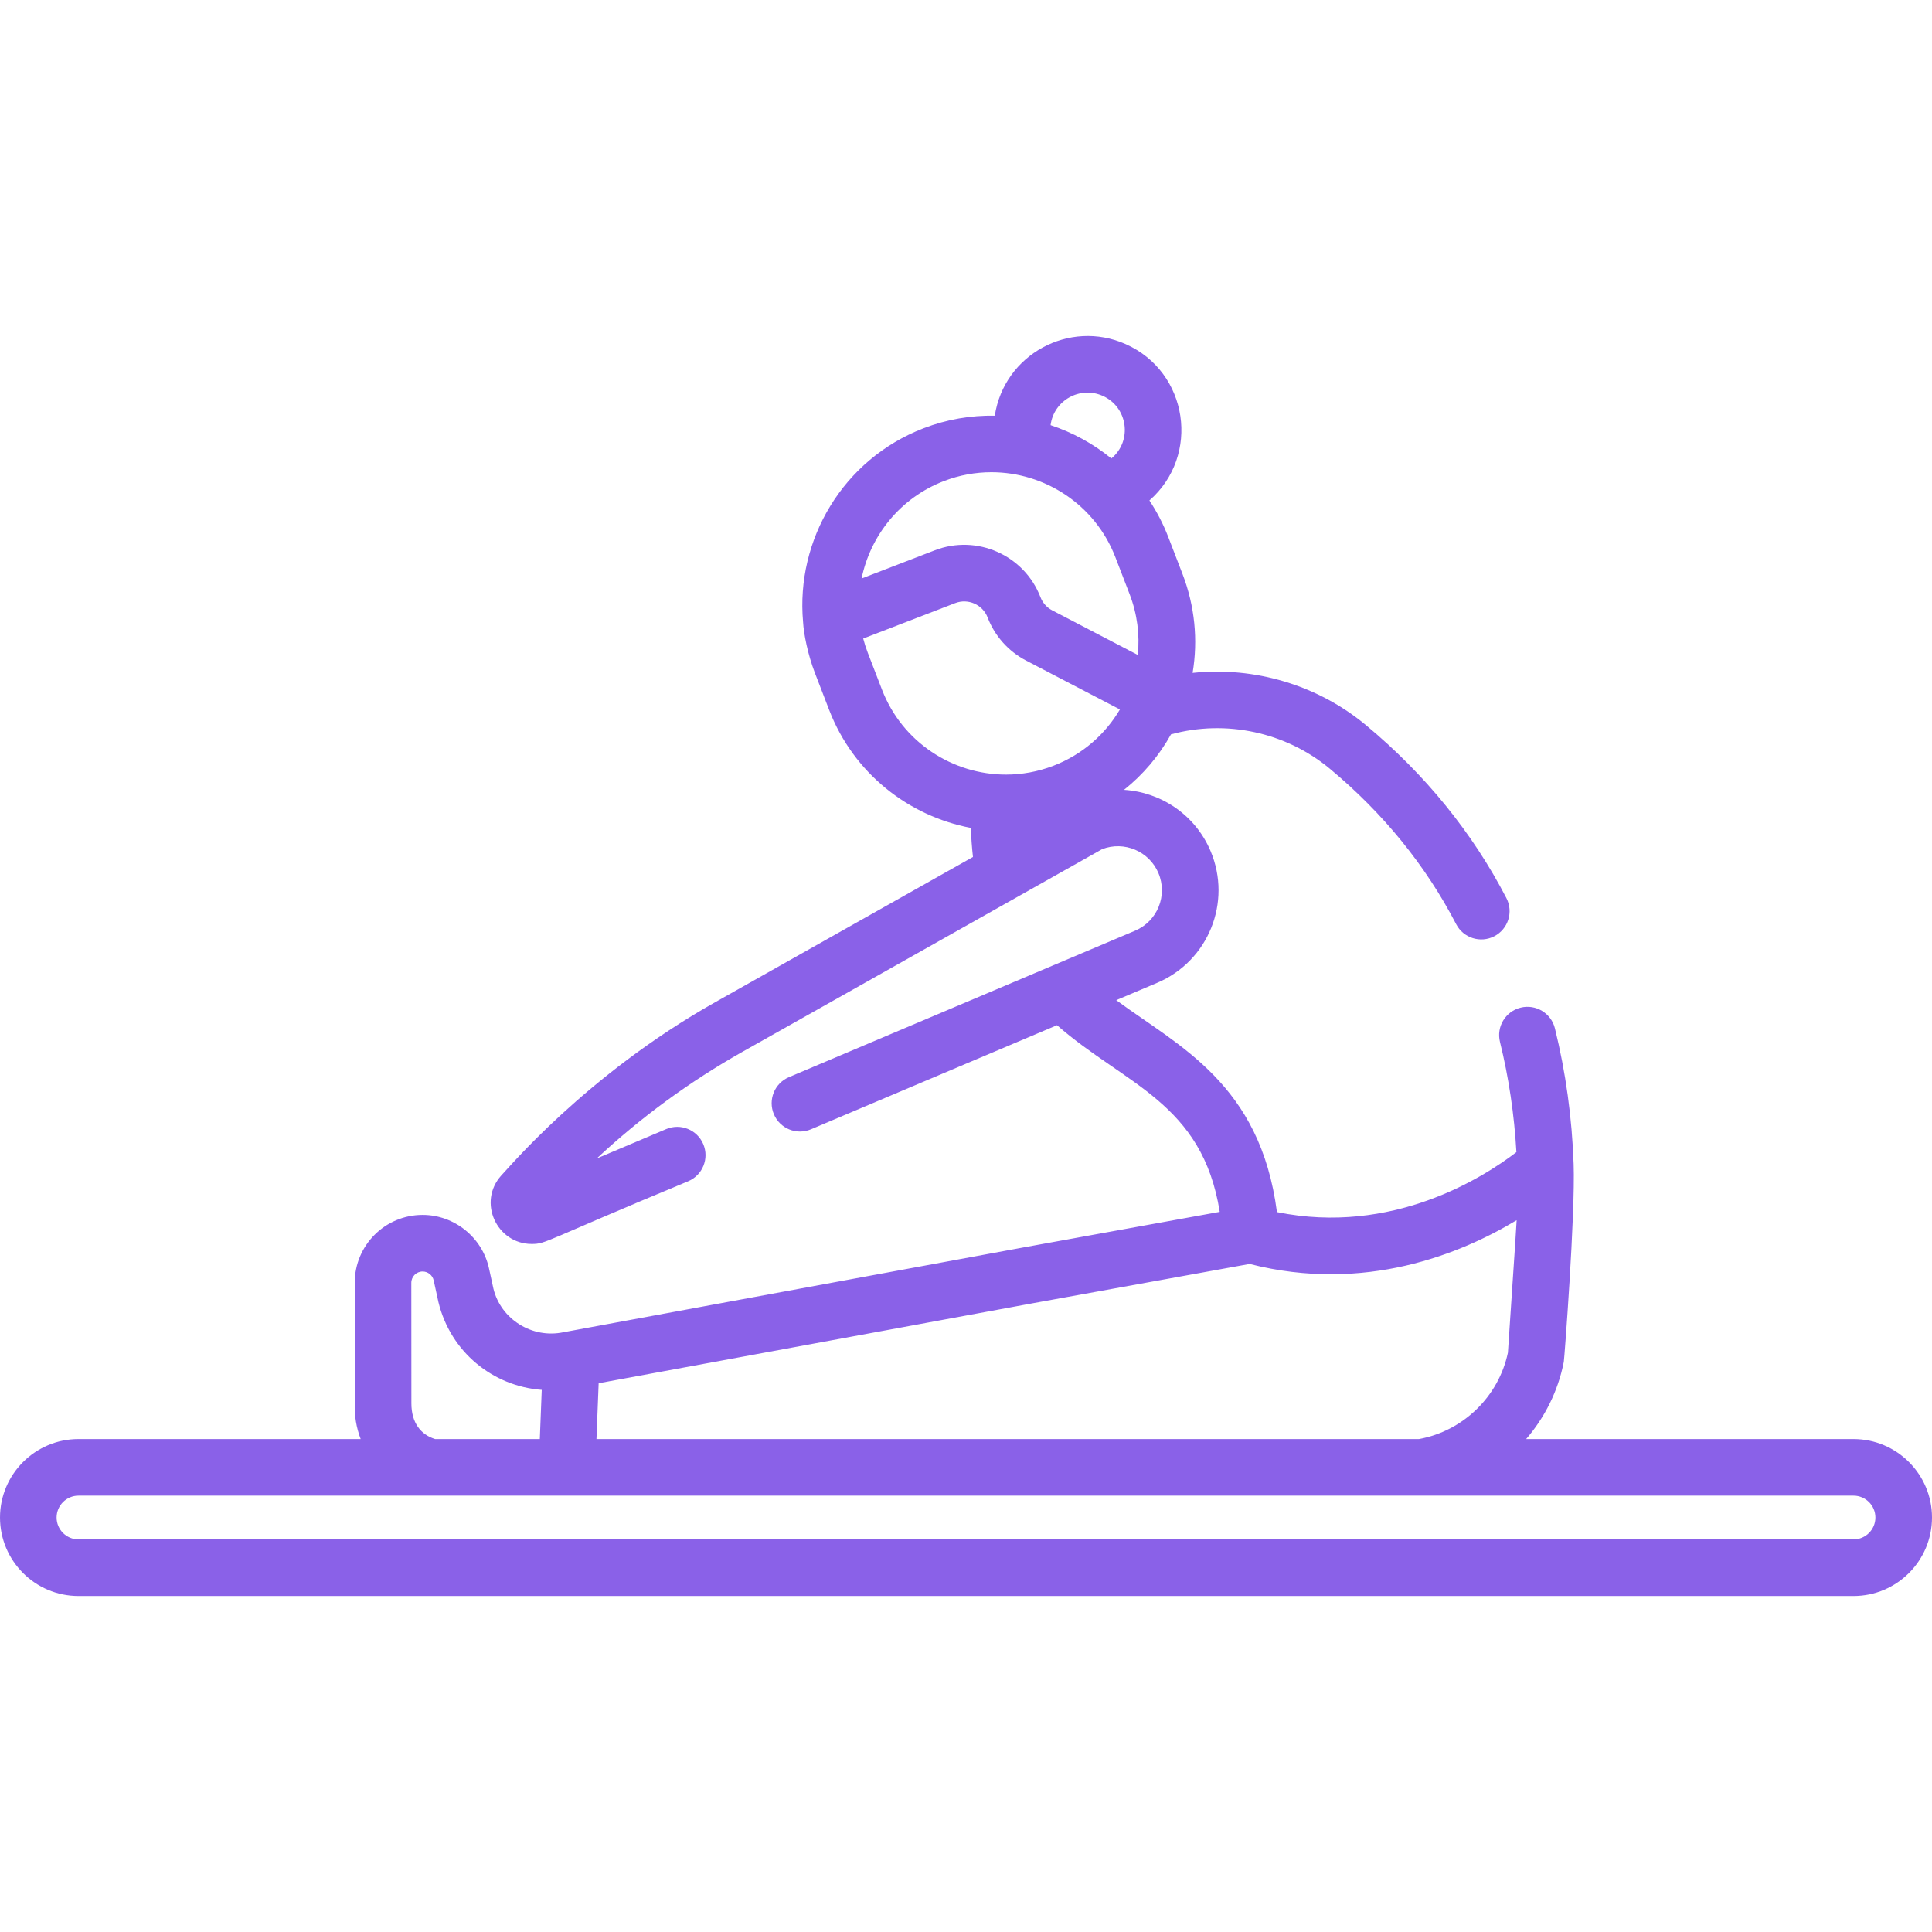 <?xml version="1.0" encoding="UTF-8"?> <svg xmlns="http://www.w3.org/2000/svg" id="Capa_1" height="512px" viewBox="0 0 512 512" width="512px"> <g> <g> <path d="m491.205 381.363h-86.761c4.944-5.731 8.465-12.727 9.978-20.439.143-.731 3.071-39.018 2.607-52.42-.425-12.276-2.095-24.384-4.962-35.988-.994-4.021-5.063-6.475-9.08-5.481-4.021.994-6.476 5.059-5.481 9.08 2.331 9.433 3.789 19.242 4.358 29.211-8.863 6.799-32.965 22.11-63.461 15.889-4.43-34.04-26.009-43.927-42.591-56.167l10.836-4.585c13.566-5.74 19.903-21.365 14.162-34.935-4.07-9.618-13.161-15.603-22.937-16.212 5.039-4.016 9.263-8.985 12.451-14.705 14.54-3.975 30.421-.603 42.083 9.098 14.154 11.774 25.42 25.635 33.486 41.198 1.901 3.668 6.424 5.118 10.11 3.208 3.678-1.906 5.114-6.432 3.208-10.11-8.991-17.348-21.511-32.767-37.211-45.828-12.857-10.694-29.595-15.572-45.947-13.853 1.466-8.746.58-17.758-2.692-26.25l-3.775-9.798c-1.332-3.458-3.018-6.676-4.984-9.647 13.593-11.887 10.37-34.041-6.302-41.439-14.884-6.603-32.186 2.696-34.672 18.975-6.279-.115-12.68.943-18.891 3.336-21.367 8.233-33.876 29.585-31.915 51.336.161 3.046 1.234 8.565 3.14 13.513l3.775 9.798c6.469 16.79 21.04 28.12 37.539 31.252.105 2.652.292 5.224.565 7.705l-68.36 38.515c-34.404 19.384-55.147 44.47-56.58 45.825-6.467 7.084-1.239 18.214 7.99 18.214 3.896 0 2.743-.545 41.496-16.623 3.815-1.614 5.599-6.015 3.985-9.83-1.614-3.814-6.014-5.599-9.83-3.985l-18.395 7.783c11.714-10.928 24.679-20.418 38.696-28.316l95.221-53.649c5.838-2.256 12.475.529 14.93 6.332 2.509 5.932-.259 12.765-6.192 15.275l-21.932 9.279c-.018.007-.036.016-.055.023l-69.741 29.507c-3.815 1.614-5.599 6.015-3.985 9.83s6.018 5.6 9.83 3.985l65.195-27.584c18.076 15.823 38.501 20.493 43.127 49.463l-51.937 9.413c-.26.048 6.606-1.218-121.981 22.49-8.265 1.758-16.592-3.411-18.567-11.563l-1.17-5.361c-1.787-8.209-9.183-14.168-17.585-14.168-9.95 0-18.004 8.056-17.998 18.008l.02 31.746c-.155 3.387.415 6.649 1.556 9.647h-74.784c-11.466.002-20.795 9.331-20.795 20.798s9.329 20.795 20.795 20.795h470.409c11.467 0 20.795-9.329 20.795-20.795s-9.328-20.796-20.794-20.796zm-198.989-276.462c6.673 2.961 7.952 11.921 2.306 16.6-4.797-3.911-10.265-6.904-16.11-8.828.853-6.586 7.799-10.436 13.804-7.772zm-42.087 22.597c4.144-1.597 8.408-2.353 12.604-2.353 14.127 0 27.48 8.574 32.855 22.524l3.775 9.797c2.043 5.303 2.701 10.802 2.167 16.104l-22.667-11.813c-1.437-.749-2.549-1.994-3.132-3.507-4.293-11.141-16.85-16.711-27.989-12.419l-19.412 7.48c2.329-11.357 10.201-21.344 21.799-25.813zm-16.396 55.257-3.775-9.798c-.476-1.236-.871-2.483-1.2-3.735l24.378-9.393c3.422-1.318 7.28.393 8.598 3.814 1.897 4.924 5.519 8.979 10.198 11.417l24.856 12.954c-3.888 6.583-9.925 11.956-17.597 14.912-4.145 1.597-8.407 2.354-12.604 2.353-14.124-.001-27.479-8.575-32.854-22.524zm40.267 162.565 57.167-10.361c30.54 7.808 56.05-2.719 70.762-11.595-.125 2.537-.059 1.138-2.317 35.114-2.471 11.645-11.854 20.748-23.552 22.885h-217.991l.579-14.792zm-164.978 26.576-.02-31.935c-.001-1.655 1.34-3 2.998-3 1.399 0 2.631.992 2.929 2.359.022.1 1.342 6.126 1.258 5.745 3.207 13.235 14.429 22.302 27.38 23.269l-.51 13.028h-27.752c-3.708-1.138-6.283-4.204-6.283-9.466zm382.183 36.058h-470.41c-3.196 0-5.795-2.6-5.795-5.795s2.6-5.795 5.795-5.795h470.409c3.196 0 5.795 2.6 5.795 5.795s-2.599 5.795-5.794 5.795z" data-original="#000000" class="active-path" data-old_color="#000000" fill="#8A61E8"></path> </g> </g> </svg> 